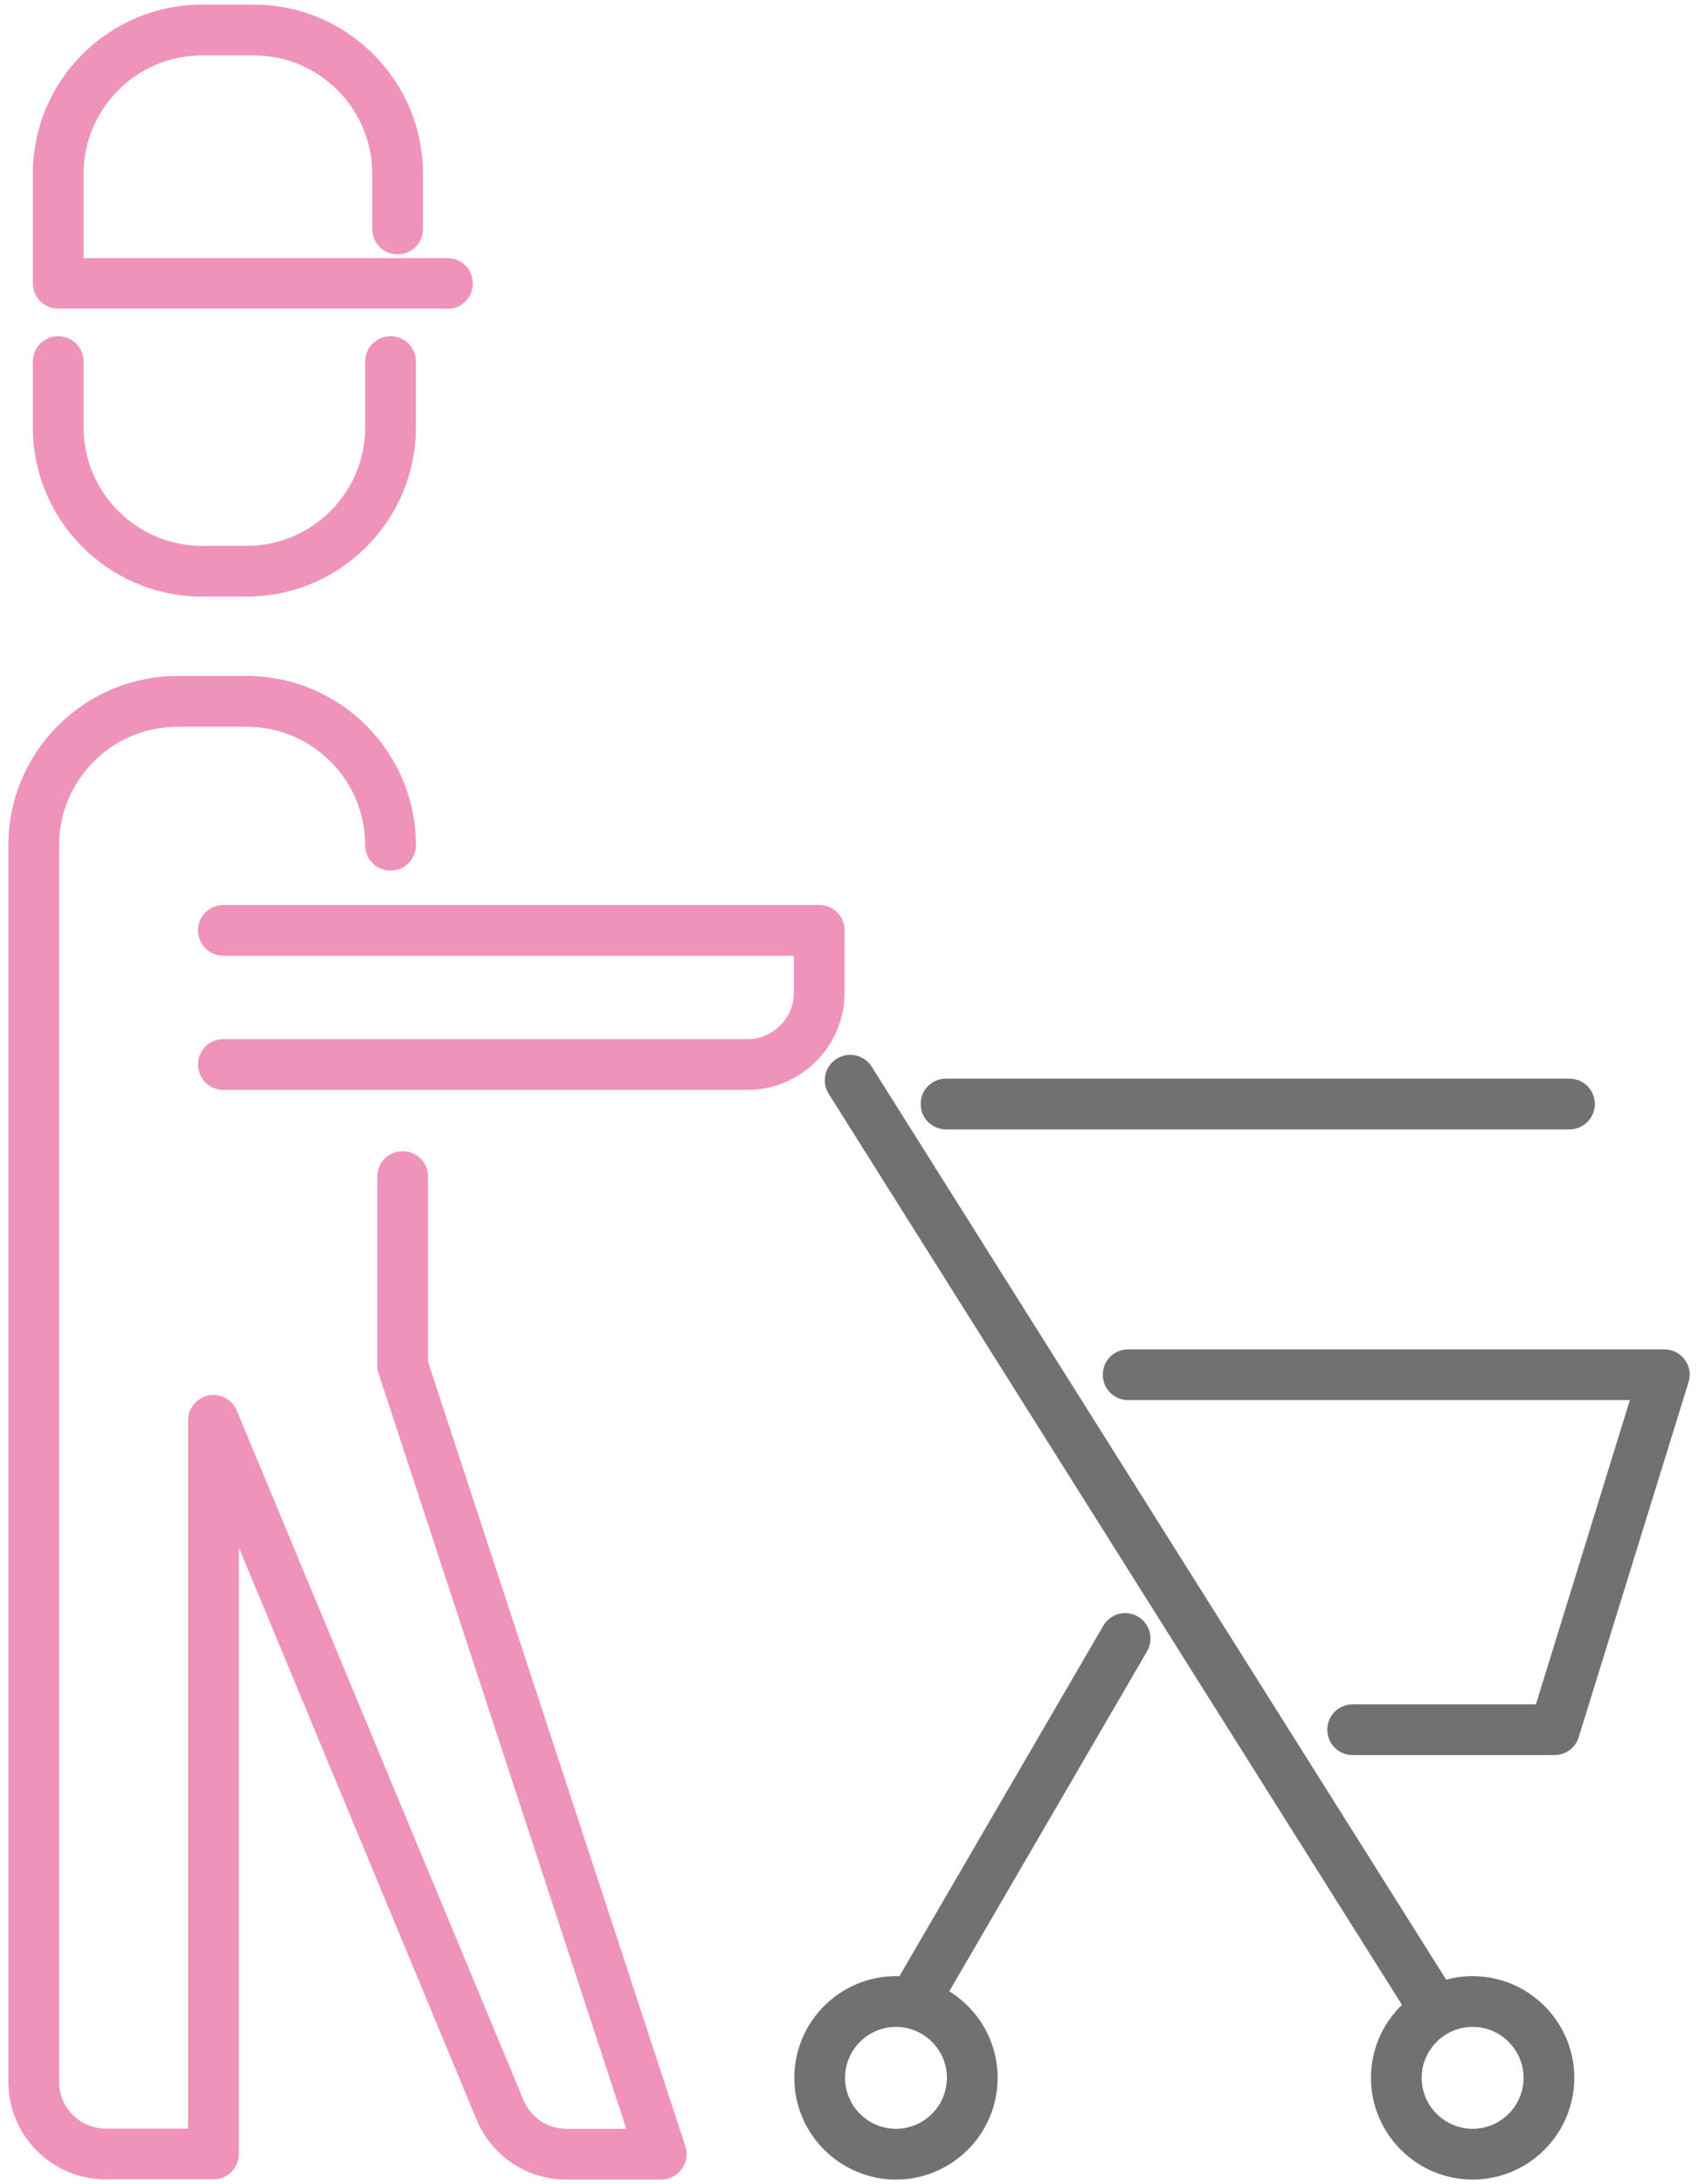 <?xml version="1.0" encoding="UTF-8"?>
<svg id="d" xmlns="http://www.w3.org/2000/svg" width="77" height="99" viewBox="0 0 77 99">
  <defs>
    <style>
      .cls-1 {
        fill: #ef93bb;
      }

      .cls-1, .cls-2 {
        stroke-width: 0px;
      }

      .cls-2 {
        fill: #727171;
      }
    </style>
  </defs>
  <g>
    <path class="cls-1" d="m29.98,98.79h-4.3c-1.79,0-3.38-1.07-4.07-2.72l-10.78-25.93v27.49c0,.64-.51,1.15-1.15,1.15h-4.89c-2.43,0-4.41-1.98-4.41-4.41v-56.06c0-4.23,3.44-7.67,7.67-7.67h3.14c4.23,0,7.67,3.44,7.67,7.67,0,.64-.51,1.15-1.15,1.15s-1.15-.51-1.15-1.15c0-2.96-2.41-5.37-5.37-5.37h-3.14c-2.96,0-5.37,2.41-5.37,5.37v56.06c0,1.16.95,2.11,2.11,2.11h3.74v-32.1c0-.55.39-1.02.92-1.13.54-.11,1.08.18,1.29.69l13,31.25c.33.79,1.09,1.3,1.95,1.3h2.71l-11.23-34.23c-.04-.12-.06-.24-.06-.36v-8.57c0-.64.51-1.15,1.15-1.15s1.15.51,1.15,1.15v8.39l11.67,35.56c.11.35.05.73-.16,1.03s-.56.48-.93.48Z"/>
    <path class="cls-1" d="m11.19,27.04h-2.03c-4.23,0-7.67-3.44-7.67-7.67v-2.98c0-.64.51-1.15,1.15-1.15s1.15.51,1.15,1.15v2.98c0,2.96,2.41,5.37,5.37,5.37h2.03c2.96,0,5.37-2.41,5.37-5.37v-2.98c0-.64.51-1.15,1.15-1.15s1.15.51,1.15,1.15v2.98c0,4.23-3.44,7.67-7.67,7.67Z"/>
    <path class="cls-1" d="m20.29,13.99H2.64c-.64,0-1.15-.51-1.15-1.15v-4.97C1.49,3.65,4.93.21,9.16.21h2.35c4.23,0,7.67,3.44,7.67,7.67v2.5c0,.64-.51,1.15-1.15,1.15s-1.15-.51-1.15-1.15v-2.5c0-2.96-2.41-5.37-5.37-5.37h-2.35c-2.96,0-5.37,2.41-5.37,5.37v3.82h16.5c.64,0,1.15.51,1.15,1.15s-.51,1.15-1.15,1.15Z"/>
    <path class="cls-1" d="m33.9,49.4H10.13c-.64,0-1.15-.51-1.15-1.15s.51-1.15,1.15-1.15h23.76c1.16,0,2.11-.95,2.11-2.11v-1.67H10.13c-.64,0-1.15-.51-1.15-1.15s.51-1.15,1.15-1.15h27.02c.64,0,1.15.51,1.15,1.15v2.82c0,2.43-1.98,4.41-4.41,4.41Z"/>
  </g>
  <g>
    <path class="cls-2" d="m70.5,79.55h-9.16c-.64,0-1.15-.51-1.15-1.15s.51-1.15,1.15-1.15h8.31l4.26-13.79h-22.75c-.64,0-1.15-.51-1.15-1.15s.51-1.15,1.15-1.15h24.31c.37,0,.71.17.93.47.22.29.28.67.17,1.02l-4.98,16.09c-.15.48-.59.81-1.1.81Z"/>
    <path class="cls-2" d="m71.17,51.19h-28.27c-.64,0-1.15-.51-1.15-1.15s.51-1.15,1.15-1.15h28.27c.64,0,1.15.51,1.15,1.15s-.51,1.15-1.15,1.15Z"/>
    <path class="cls-2" d="m64.84,91.88c-.38,0-.76-.19-.97-.54l-26.29-41.76c-.34-.54-.18-1.25.36-1.59.54-.34,1.25-.18,1.59.36l26.29,41.76c.34.54.18,1.25-.36,1.59-.19.12-.4.18-.61.18Z"/>
    <path class="cls-2" d="m41.45,91.88c-.2,0-.4-.05-.58-.16-.55-.32-.73-1.02-.42-1.57l9.58-16.46c.32-.55,1.02-.74,1.57-.42.55.32.73,1.02.42,1.57l-9.58,16.46c-.21.37-.6.57-1,.57Z"/>
    <path class="cls-2" d="m40.63,98.79c-2.54,0-4.61-2.07-4.61-4.61s2.07-4.61,4.61-4.61,4.61,2.07,4.61,4.61-2.07,4.61-4.61,4.61Zm0-6.92c-1.27,0-2.31,1.04-2.31,2.31s1.04,2.31,2.31,2.31,2.31-1.04,2.31-2.31-1.04-2.31-2.31-2.31Z"/>
    <path class="cls-2" d="m66.78,98.79c-2.54,0-4.61-2.07-4.61-4.61s2.07-4.61,4.61-4.61,4.61,2.07,4.61,4.61-2.07,4.61-4.61,4.61Zm0-6.92c-1.27,0-2.31,1.04-2.31,2.31s1.04,2.31,2.31,2.31,2.31-1.04,2.31-2.31-1.04-2.31-2.31-2.31Z"/>
  </g>
</svg>